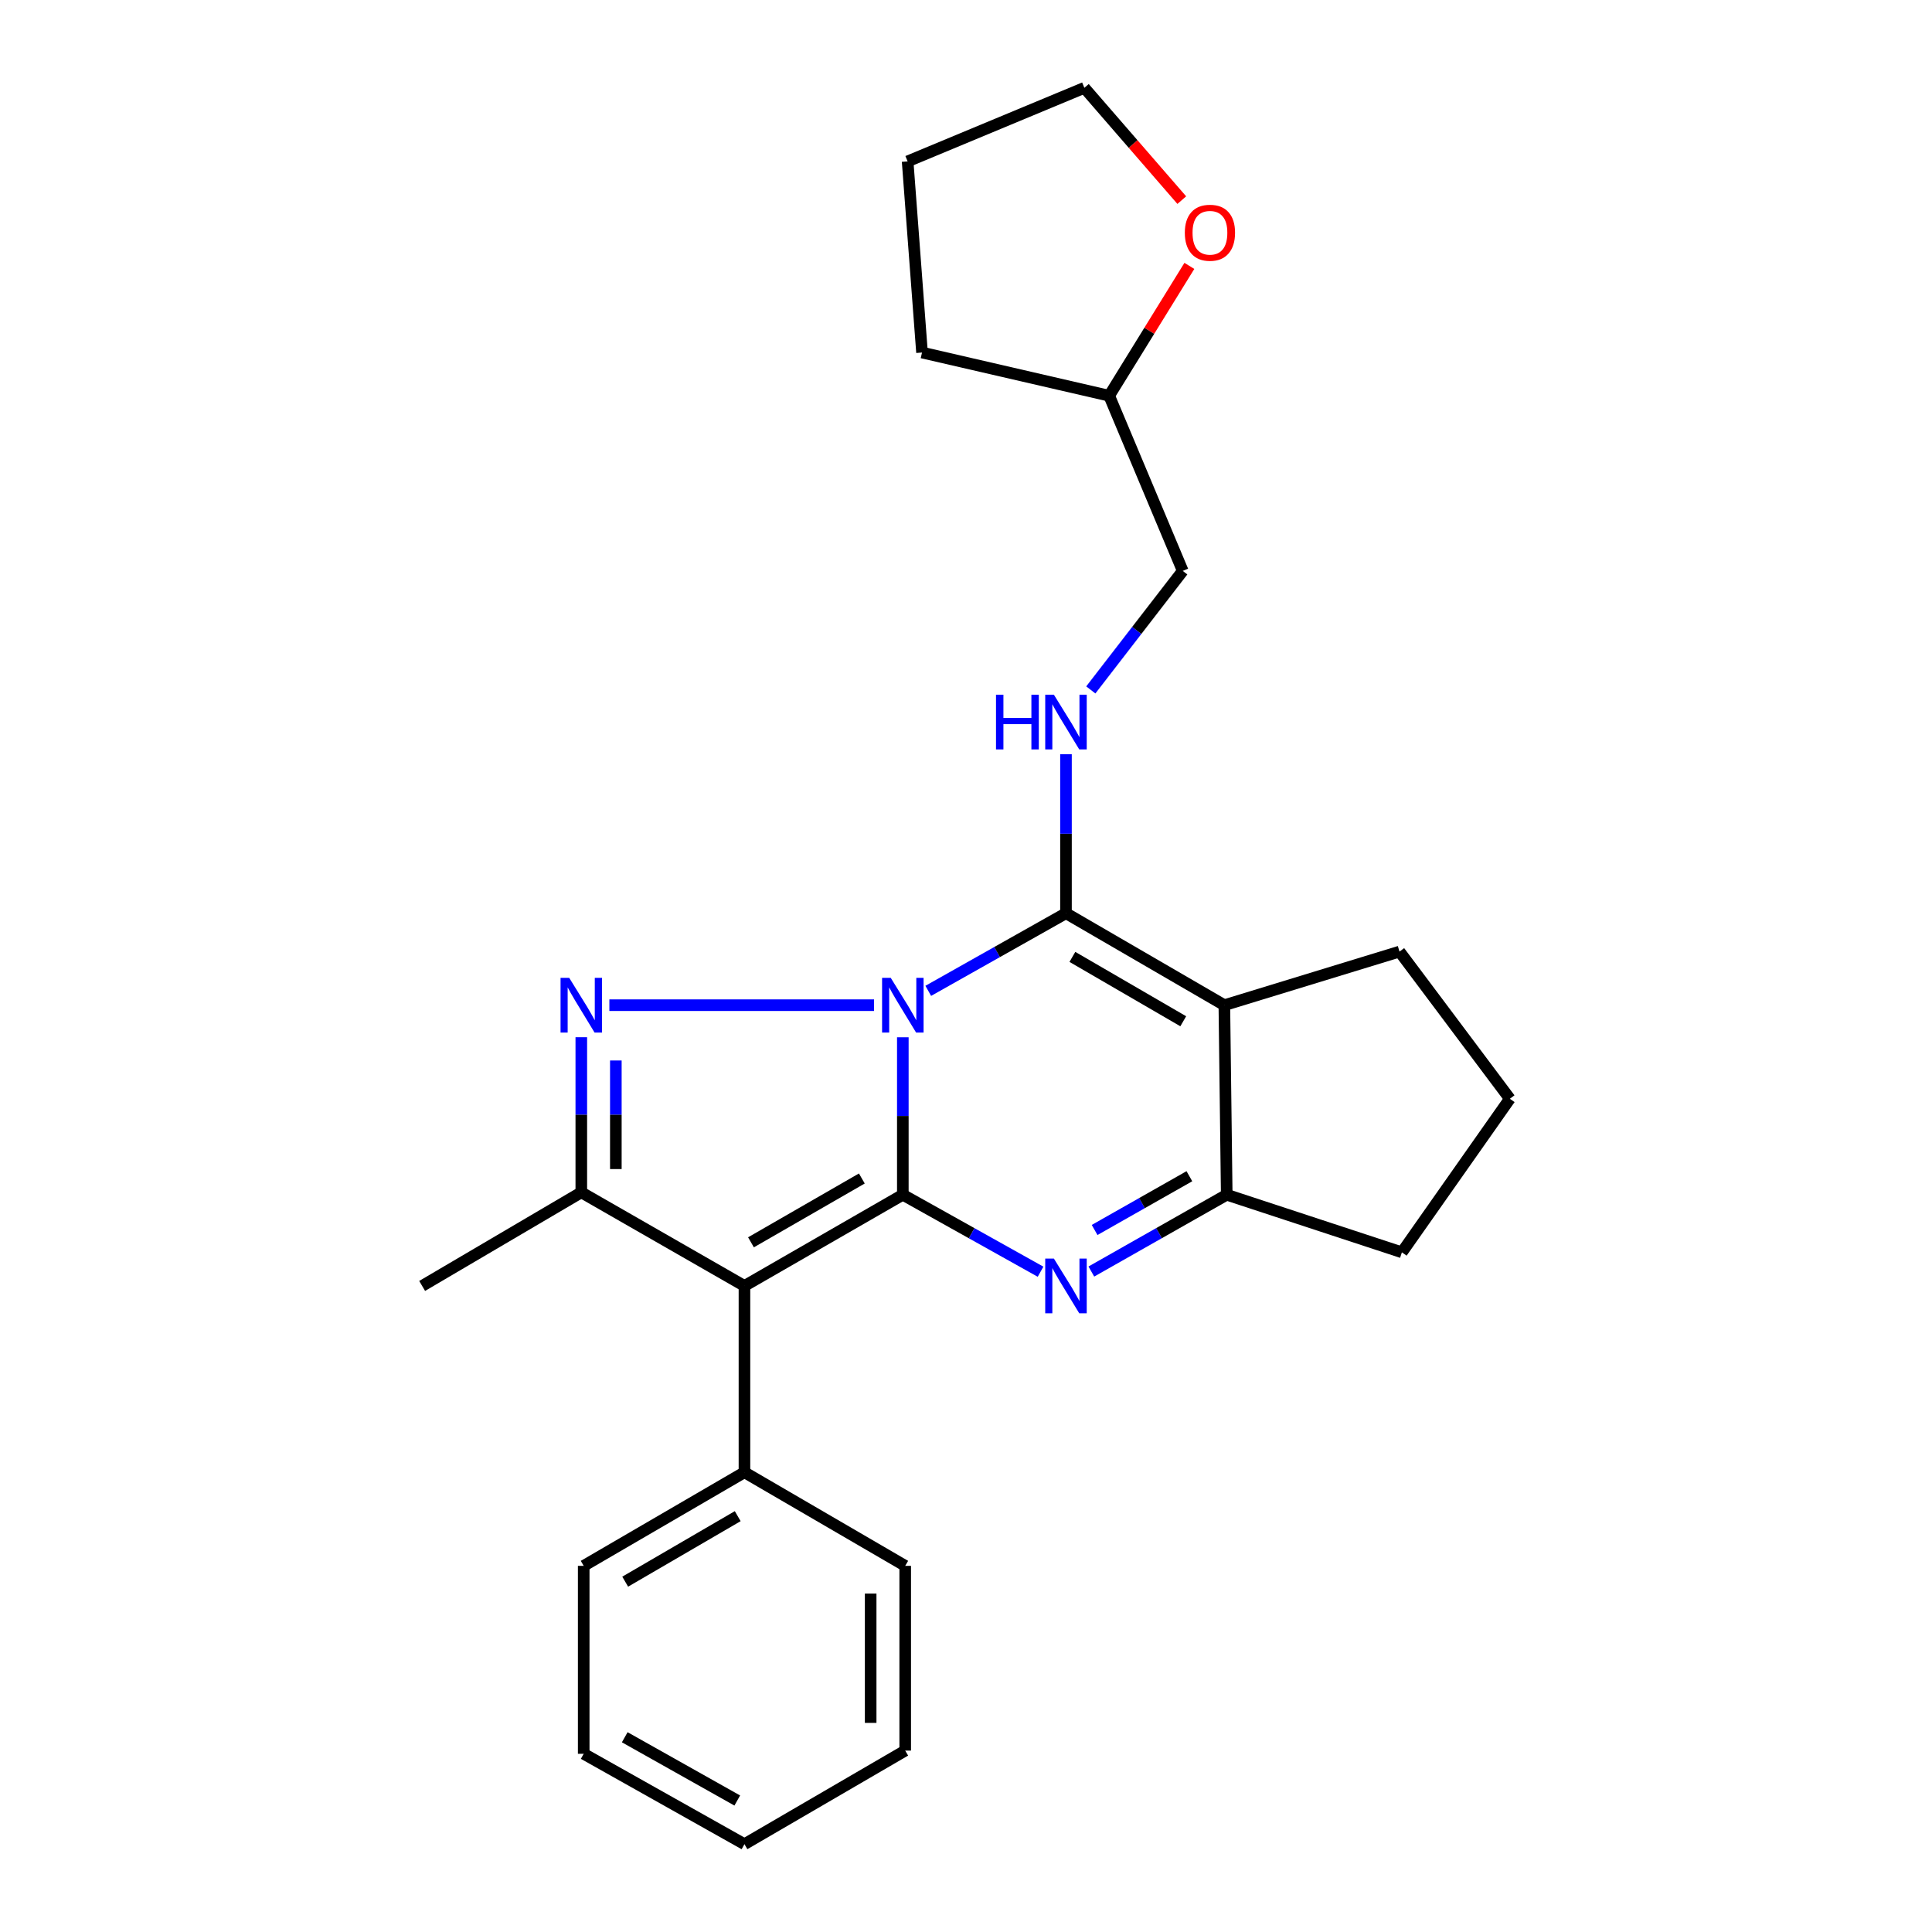 <?xml version='1.0' encoding='iso-8859-1'?>
<svg version='1.1' baseProfile='full'
              xmlns='http://www.w3.org/2000/svg'
                      xmlns:rdkit='http://www.rdkit.org/xml'
                      xmlns:xlink='http://www.w3.org/1999/xlink'
                  xml:space='preserve'
width='1000px' height='1000px' viewBox='0 0 1000 1000'>
<!-- END OF HEADER -->
<rect style='opacity:1.0;fill:#FFFFFF;stroke:none' width='1000' height='1000' x='0' y='0'> </rect>
<path class='bond-0' d='M 467.302,536.895 L 467.302,577.646' style='fill:none;fill-rule:evenodd;stroke:#0000FF;stroke-width:6px;stroke-linecap:butt;stroke-linejoin:miter;stroke-opacity:1' />
<path class='bond-0' d='M 467.302,577.646 L 467.302,618.397' style='fill:none;fill-rule:evenodd;stroke:#000000;stroke-width:6px;stroke-linecap:butt;stroke-linejoin:miter;stroke-opacity:1' />
<path class='bond-1' d='M 480.465,512.863 L 516.107,492.774' style='fill:none;fill-rule:evenodd;stroke:#0000FF;stroke-width:6px;stroke-linecap:butt;stroke-linejoin:miter;stroke-opacity:1' />
<path class='bond-1' d='M 516.107,492.774 L 551.749,472.685' style='fill:none;fill-rule:evenodd;stroke:#000000;stroke-width:6px;stroke-linecap:butt;stroke-linejoin:miter;stroke-opacity:1' />
<path class='bond-2' d='M 452.401,520.282 L 315.409,520.282' style='fill:none;fill-rule:evenodd;stroke:#0000FF;stroke-width:6px;stroke-linecap:butt;stroke-linejoin:miter;stroke-opacity:1' />
<path class='bond-3' d='M 467.302,618.397 L 385.328,665.596' style='fill:none;fill-rule:evenodd;stroke:#000000;stroke-width:6px;stroke-linecap:butt;stroke-linejoin:miter;stroke-opacity:1' />
<path class='bond-3' d='M 446.085,609.983 L 388.703,643.022' style='fill:none;fill-rule:evenodd;stroke:#000000;stroke-width:6px;stroke-linecap:butt;stroke-linejoin:miter;stroke-opacity:1' />
<path class='bond-4' d='M 467.302,618.397 L 502.946,638.319' style='fill:none;fill-rule:evenodd;stroke:#000000;stroke-width:6px;stroke-linecap:butt;stroke-linejoin:miter;stroke-opacity:1' />
<path class='bond-4' d='M 502.946,638.319 L 538.59,658.242' style='fill:none;fill-rule:evenodd;stroke:#0000FF;stroke-width:6px;stroke-linecap:butt;stroke-linejoin:miter;stroke-opacity:1' />
<path class='bond-5' d='M 551.749,472.685 L 633.723,520.282' style='fill:none;fill-rule:evenodd;stroke:#000000;stroke-width:6px;stroke-linecap:butt;stroke-linejoin:miter;stroke-opacity:1' />
<path class='bond-5' d='M 555.067,495.286 L 612.449,528.604' style='fill:none;fill-rule:evenodd;stroke:#000000;stroke-width:6px;stroke-linecap:butt;stroke-linejoin:miter;stroke-opacity:1' />
<path class='bond-8' d='M 551.749,472.685 L 551.749,431.528' style='fill:none;fill-rule:evenodd;stroke:#000000;stroke-width:6px;stroke-linecap:butt;stroke-linejoin:miter;stroke-opacity:1' />
<path class='bond-8' d='M 551.749,431.528 L 551.749,390.371' style='fill:none;fill-rule:evenodd;stroke:#0000FF;stroke-width:6px;stroke-linecap:butt;stroke-linejoin:miter;stroke-opacity:1' />
<path class='bond-6' d='M 300.881,536.864 L 300.881,577.01' style='fill:none;fill-rule:evenodd;stroke:#0000FF;stroke-width:6px;stroke-linecap:butt;stroke-linejoin:miter;stroke-opacity:1' />
<path class='bond-6' d='M 300.881,577.01 L 300.881,617.155' style='fill:none;fill-rule:evenodd;stroke:#000000;stroke-width:6px;stroke-linecap:butt;stroke-linejoin:miter;stroke-opacity:1' />
<path class='bond-6' d='M 318.76,548.908 L 318.76,577.01' style='fill:none;fill-rule:evenodd;stroke:#0000FF;stroke-width:6px;stroke-linecap:butt;stroke-linejoin:miter;stroke-opacity:1' />
<path class='bond-6' d='M 318.76,577.01 L 318.76,605.111' style='fill:none;fill-rule:evenodd;stroke:#000000;stroke-width:6px;stroke-linecap:butt;stroke-linejoin:miter;stroke-opacity:1' />
<path class='bond-9' d='M 385.328,665.596 L 385.328,762.042' style='fill:none;fill-rule:evenodd;stroke:#000000;stroke-width:6px;stroke-linecap:butt;stroke-linejoin:miter;stroke-opacity:1' />
<path class='bond-25' d='M 385.328,665.596 L 300.881,617.155' style='fill:none;fill-rule:evenodd;stroke:#000000;stroke-width:6px;stroke-linecap:butt;stroke-linejoin:miter;stroke-opacity:1' />
<path class='bond-26' d='M 564.88,658.147 L 599.917,638.272' style='fill:none;fill-rule:evenodd;stroke:#0000FF;stroke-width:6px;stroke-linecap:butt;stroke-linejoin:miter;stroke-opacity:1' />
<path class='bond-26' d='M 599.917,638.272 L 634.954,618.397' style='fill:none;fill-rule:evenodd;stroke:#000000;stroke-width:6px;stroke-linecap:butt;stroke-linejoin:miter;stroke-opacity:1' />
<path class='bond-26' d='M 566.57,636.634 L 591.096,622.721' style='fill:none;fill-rule:evenodd;stroke:#0000FF;stroke-width:6px;stroke-linecap:butt;stroke-linejoin:miter;stroke-opacity:1' />
<path class='bond-26' d='M 591.096,622.721 L 615.622,608.808' style='fill:none;fill-rule:evenodd;stroke:#000000;stroke-width:6px;stroke-linecap:butt;stroke-linejoin:miter;stroke-opacity:1' />
<path class='bond-7' d='M 633.723,520.282 L 634.954,618.397' style='fill:none;fill-rule:evenodd;stroke:#000000;stroke-width:6px;stroke-linecap:butt;stroke-linejoin:miter;stroke-opacity:1' />
<path class='bond-11' d='M 633.723,520.282 L 724.387,492.541' style='fill:none;fill-rule:evenodd;stroke:#000000;stroke-width:6px;stroke-linecap:butt;stroke-linejoin:miter;stroke-opacity:1' />
<path class='bond-13' d='M 300.881,617.155 L 218.5,665.596' style='fill:none;fill-rule:evenodd;stroke:#000000;stroke-width:6px;stroke-linecap:butt;stroke-linejoin:miter;stroke-opacity:1' />
<path class='bond-15' d='M 634.954,618.397 L 725.619,648.204' style='fill:none;fill-rule:evenodd;stroke:#000000;stroke-width:6px;stroke-linecap:butt;stroke-linejoin:miter;stroke-opacity:1' />
<path class='bond-12' d='M 564.597,357.105 L 588.393,326.301' style='fill:none;fill-rule:evenodd;stroke:#0000FF;stroke-width:6px;stroke-linecap:butt;stroke-linejoin:miter;stroke-opacity:1' />
<path class='bond-12' d='M 588.393,326.301 L 612.189,295.498' style='fill:none;fill-rule:evenodd;stroke:#000000;stroke-width:6px;stroke-linecap:butt;stroke-linejoin:miter;stroke-opacity:1' />
<path class='bond-18' d='M 385.328,762.042 L 302.123,810.483' style='fill:none;fill-rule:evenodd;stroke:#000000;stroke-width:6px;stroke-linecap:butt;stroke-linejoin:miter;stroke-opacity:1' />
<path class='bond-18' d='M 381.843,784.759 L 323.599,818.668' style='fill:none;fill-rule:evenodd;stroke:#000000;stroke-width:6px;stroke-linecap:butt;stroke-linejoin:miter;stroke-opacity:1' />
<path class='bond-19' d='M 385.328,762.042 L 468.534,810.483' style='fill:none;fill-rule:evenodd;stroke:#000000;stroke-width:6px;stroke-linecap:butt;stroke-linejoin:miter;stroke-opacity:1' />
<path class='bond-10' d='M 615.615,137.627 L 594.861,171.23' style='fill:none;fill-rule:evenodd;stroke:#FF0000;stroke-width:6px;stroke-linecap:butt;stroke-linejoin:miter;stroke-opacity:1' />
<path class='bond-10' d='M 594.861,171.23 L 574.107,204.833' style='fill:none;fill-rule:evenodd;stroke:#000000;stroke-width:6px;stroke-linecap:butt;stroke-linejoin:miter;stroke-opacity:1' />
<path class='bond-17' d='M 611.69,103.586 L 586.477,74.52' style='fill:none;fill-rule:evenodd;stroke:#FF0000;stroke-width:6px;stroke-linecap:butt;stroke-linejoin:miter;stroke-opacity:1' />
<path class='bond-17' d='M 586.477,74.52 L 561.264,45.455' style='fill:none;fill-rule:evenodd;stroke:#000000;stroke-width:6px;stroke-linecap:butt;stroke-linejoin:miter;stroke-opacity:1' />
<path class='bond-16' d='M 724.387,492.541 L 781.5,568.724' style='fill:none;fill-rule:evenodd;stroke:#000000;stroke-width:6px;stroke-linecap:butt;stroke-linejoin:miter;stroke-opacity:1' />
<path class='bond-14' d='M 612.189,295.498 L 574.107,204.833' style='fill:none;fill-rule:evenodd;stroke:#000000;stroke-width:6px;stroke-linecap:butt;stroke-linejoin:miter;stroke-opacity:1' />
<path class='bond-20' d='M 574.107,204.833 L 477.234,182.475' style='fill:none;fill-rule:evenodd;stroke:#000000;stroke-width:6px;stroke-linecap:butt;stroke-linejoin:miter;stroke-opacity:1' />
<path class='bond-27' d='M 725.619,648.204 L 781.5,568.724' style='fill:none;fill-rule:evenodd;stroke:#000000;stroke-width:6px;stroke-linecap:butt;stroke-linejoin:miter;stroke-opacity:1' />
<path class='bond-28' d='M 561.264,45.455 L 469.785,83.536' style='fill:none;fill-rule:evenodd;stroke:#000000;stroke-width:6px;stroke-linecap:butt;stroke-linejoin:miter;stroke-opacity:1' />
<path class='bond-23' d='M 302.123,810.483 L 302.123,907.763' style='fill:none;fill-rule:evenodd;stroke:#000000;stroke-width:6px;stroke-linecap:butt;stroke-linejoin:miter;stroke-opacity:1' />
<path class='bond-22' d='M 468.534,810.483 L 468.534,906.104' style='fill:none;fill-rule:evenodd;stroke:#000000;stroke-width:6px;stroke-linecap:butt;stroke-linejoin:miter;stroke-opacity:1' />
<path class='bond-22' d='M 450.655,824.826 L 450.655,891.761' style='fill:none;fill-rule:evenodd;stroke:#000000;stroke-width:6px;stroke-linecap:butt;stroke-linejoin:miter;stroke-opacity:1' />
<path class='bond-21' d='M 477.234,182.475 L 469.785,83.536' style='fill:none;fill-rule:evenodd;stroke:#000000;stroke-width:6px;stroke-linecap:butt;stroke-linejoin:miter;stroke-opacity:1' />
<path class='bond-24' d='M 468.534,906.104 L 385.328,954.545' style='fill:none;fill-rule:evenodd;stroke:#000000;stroke-width:6px;stroke-linecap:butt;stroke-linejoin:miter;stroke-opacity:1' />
<path class='bond-29' d='M 302.123,907.763 L 385.328,954.545' style='fill:none;fill-rule:evenodd;stroke:#000000;stroke-width:6px;stroke-linecap:butt;stroke-linejoin:miter;stroke-opacity:1' />
<path class='bond-29' d='M 323.366,899.196 L 381.61,931.944' style='fill:none;fill-rule:evenodd;stroke:#000000;stroke-width:6px;stroke-linecap:butt;stroke-linejoin:miter;stroke-opacity:1' />
<path  class='atom-0' d='M 461.042 506.122
L 470.322 521.122
Q 471.242 522.602, 472.722 525.282
Q 474.202 527.962, 474.282 528.122
L 474.282 506.122
L 478.042 506.122
L 478.042 534.442
L 474.162 534.442
L 464.202 518.042
Q 463.042 516.122, 461.802 513.922
Q 460.602 511.722, 460.242 511.042
L 460.242 534.442
L 456.562 534.442
L 456.562 506.122
L 461.042 506.122
' fill='#0000FF'/>
<path  class='atom-3' d='M 294.621 506.122
L 303.901 521.122
Q 304.821 522.602, 306.301 525.282
Q 307.781 527.962, 307.861 528.122
L 307.861 506.122
L 311.621 506.122
L 311.621 534.442
L 307.741 534.442
L 297.781 518.042
Q 296.621 516.122, 295.381 513.922
Q 294.181 511.722, 293.821 511.042
L 293.821 534.442
L 290.141 534.442
L 290.141 506.122
L 294.621 506.122
' fill='#0000FF'/>
<path  class='atom-5' d='M 545.489 651.436
L 554.769 666.436
Q 555.689 667.916, 557.169 670.596
Q 558.649 673.276, 558.729 673.436
L 558.729 651.436
L 562.489 651.436
L 562.489 679.756
L 558.609 679.756
L 548.649 663.356
Q 547.489 661.436, 546.249 659.236
Q 545.049 657.036, 544.689 656.356
L 544.689 679.756
L 541.009 679.756
L 541.009 651.436
L 545.489 651.436
' fill='#0000FF'/>
<path  class='atom-9' d='M 515.529 359.577
L 519.369 359.577
L 519.369 371.617
L 533.849 371.617
L 533.849 359.577
L 537.689 359.577
L 537.689 387.897
L 533.849 387.897
L 533.849 374.817
L 519.369 374.817
L 519.369 387.897
L 515.529 387.897
L 515.529 359.577
' fill='#0000FF'/>
<path  class='atom-9' d='M 545.489 359.577
L 554.769 374.577
Q 555.689 376.057, 557.169 378.737
Q 558.649 381.417, 558.729 381.577
L 558.729 359.577
L 562.489 359.577
L 562.489 387.897
L 558.609 387.897
L 548.649 371.497
Q 547.489 369.577, 546.249 367.377
Q 545.049 365.177, 544.689 364.497
L 544.689 387.897
L 541.009 387.897
L 541.009 359.577
L 545.489 359.577
' fill='#0000FF'/>
<path  class='atom-11' d='M 613.263 120.466
Q 613.263 113.666, 616.623 109.866
Q 619.983 106.066, 626.263 106.066
Q 632.543 106.066, 635.903 109.866
Q 639.263 113.666, 639.263 120.466
Q 639.263 127.346, 635.863 131.266
Q 632.463 135.146, 626.263 135.146
Q 620.023 135.146, 616.623 131.266
Q 613.263 127.386, 613.263 120.466
M 626.263 131.946
Q 630.583 131.946, 632.903 129.066
Q 635.263 126.146, 635.263 120.466
Q 635.263 114.906, 632.903 112.106
Q 630.583 109.266, 626.263 109.266
Q 621.943 109.266, 619.583 112.066
Q 617.263 114.866, 617.263 120.466
Q 617.263 126.186, 619.583 129.066
Q 621.943 131.946, 626.263 131.946
' fill='#FF0000'/>
</svg>
